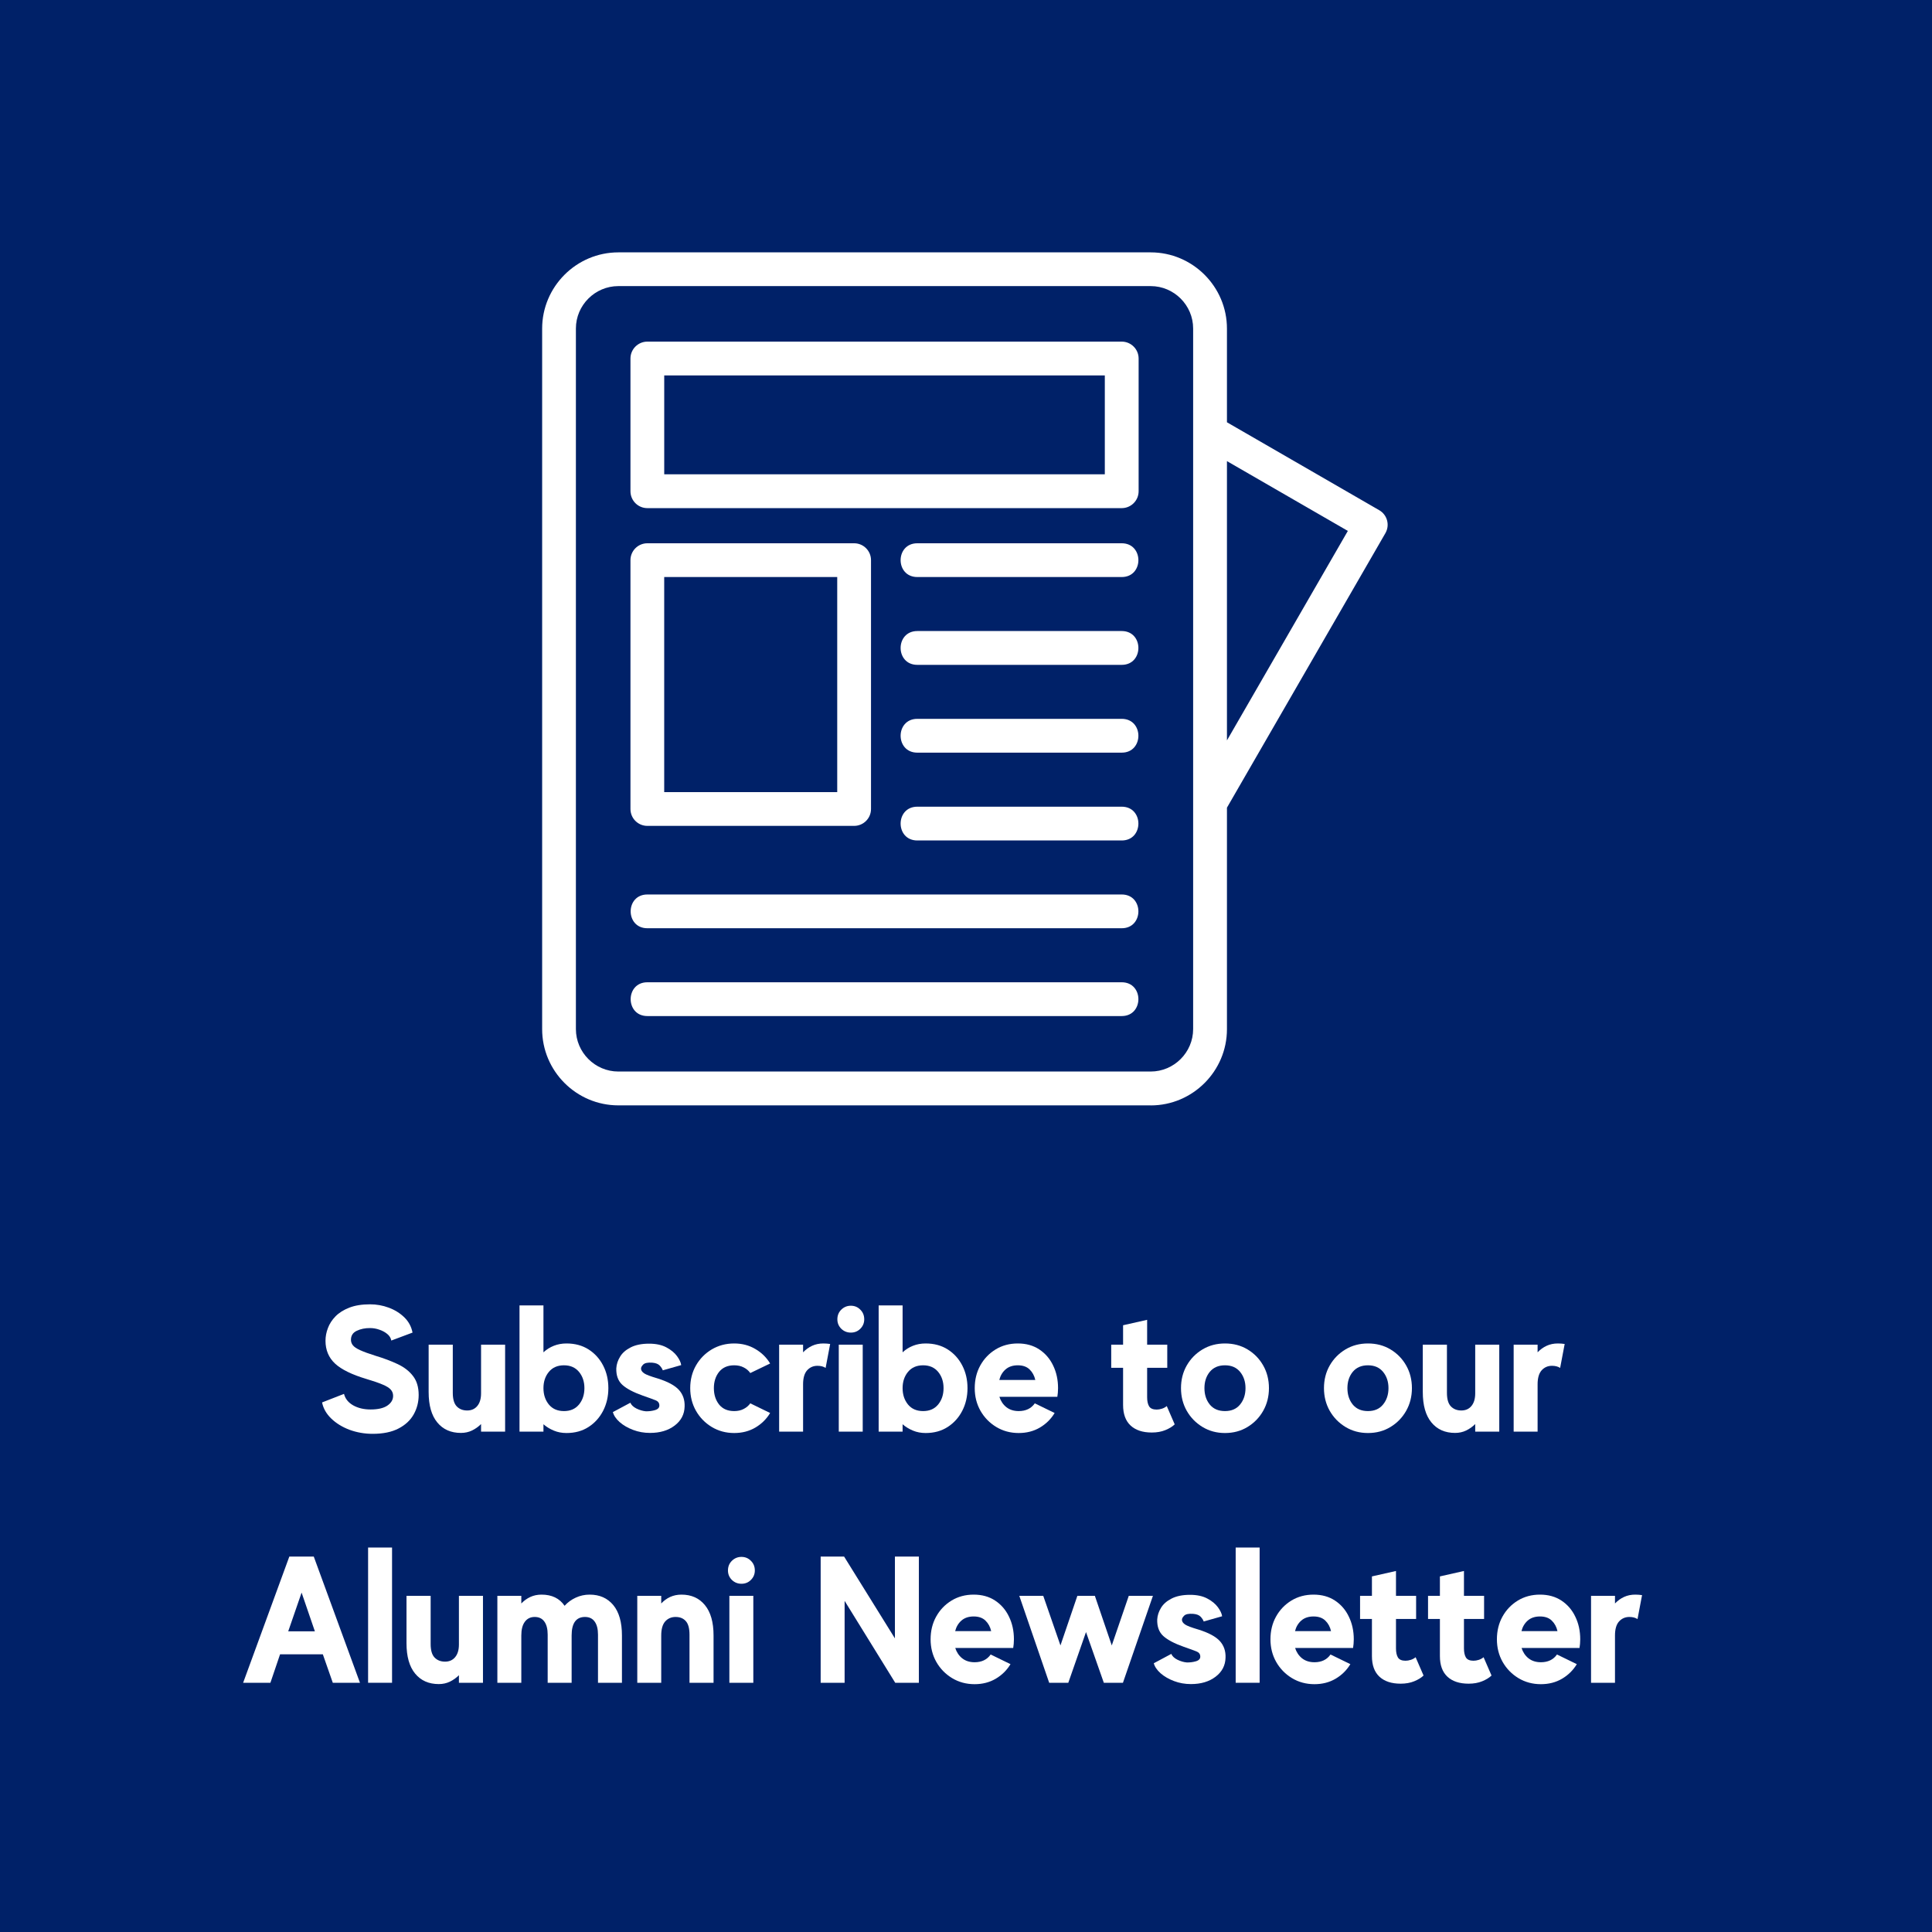 <svg xmlns="http://www.w3.org/2000/svg" xmlns:xlink="http://www.w3.org/1999/xlink" width="400" zoomAndPan="magnify" viewBox="0 0 300 300" height="400" preserveAspectRatio="xMidYMid meet" version="1.0"><defs><g/><clipPath id="51703fdd25"><path d="M 84.168 39.164 L 216 39.164 L 216 171.914 L 84.168 171.914 Z M 84.168 39.164 " clip-rule="nonzero"/></clipPath></defs><rect x="-30" width="360" fill="#ffffff" y="-30" height="360" fill-opacity="1"/><rect x="-30" width="360" fill="#002168" y="-30" height="360" fill-opacity="1"/><g clip-path="url(#51703fdd25)"><path fill="#ffffff" d="M 178.684 171.641 L 96.016 171.641 C 89.504 171.641 84.184 166.324 84.184 159.809 L 84.184 51.023 C 84.184 44.512 89.504 39.188 96.016 39.188 L 178.684 39.188 C 185.195 39.188 190.52 44.512 190.52 51.023 L 190.52 65.57 L 214.164 79.223 C 215.414 79.941 215.844 81.535 215.125 82.789 L 190.52 125.414 L 190.52 159.812 C 190.52 166.324 185.199 171.648 178.684 171.648 Z M 190.52 71.602 L 190.52 114.969 L 209.293 82.441 Z M 100.52 157.773 C 97.066 157.773 97.066 152.527 100.52 152.527 L 174.18 152.527 C 177.633 152.527 177.633 157.773 174.18 157.773 Z M 142.441 130.508 C 138.984 130.508 138.984 125.262 142.441 125.262 L 174.18 125.262 C 177.633 125.262 177.633 130.508 174.18 130.508 Z M 100.52 144.137 C 97.066 144.137 97.066 138.895 100.52 138.895 L 174.18 138.895 C 177.633 138.895 177.633 144.137 174.18 144.137 Z M 142.441 103.238 C 138.984 103.238 138.984 97.988 142.441 97.988 L 174.18 97.988 C 177.633 97.988 177.633 103.238 174.18 103.238 Z M 142.441 116.871 C 138.984 116.871 138.984 111.621 142.441 111.621 L 174.18 111.621 C 177.633 111.621 177.633 116.871 174.18 116.871 Z M 142.441 89.602 C 138.984 89.602 138.984 84.359 142.441 84.359 L 174.18 84.359 C 177.633 84.359 177.633 89.602 174.18 89.602 Z M 100.52 84.359 L 132.629 84.359 C 134.078 84.359 135.25 85.531 135.25 86.98 L 135.25 125.621 C 135.25 127.07 134.074 128.242 132.629 128.242 L 100.52 128.242 C 99.07 128.242 97.898 127.066 97.898 125.621 L 97.898 86.98 C 97.898 85.531 99.074 84.359 100.52 84.359 Z M 130.004 89.602 L 103.137 89.602 L 103.137 123 L 130.004 123 Z M 100.52 53.047 L 174.18 53.047 C 175.629 53.047 176.805 54.223 176.805 55.668 L 176.805 76.277 C 176.805 77.727 175.629 78.902 174.18 78.902 L 100.52 78.902 C 99.07 78.902 97.898 77.727 97.898 76.277 L 97.898 55.668 C 97.898 54.223 99.074 53.047 100.52 53.047 Z M 171.555 58.293 L 103.141 58.293 L 103.141 73.652 L 171.555 73.652 Z M 96.012 166.387 L 178.68 166.387 C 182.301 166.387 185.27 163.414 185.27 159.797 L 185.27 51.008 C 185.27 47.391 182.301 44.426 178.68 44.426 L 96.012 44.426 C 92.395 44.426 89.426 47.391 89.426 51.008 L 89.426 159.797 C 89.426 163.414 92.395 166.387 96.012 166.387 Z M 96.012 166.387 " fill-opacity="1" fill-rule="nonzero"/></g><g fill="#ffffff" fill-opacity="1"><g transform="translate(49.449, 222.3)"><g><path d="M 8.844 -11.781 C 10.133 -11.395 11.285 -10.961 12.297 -10.484 C 13.316 -10.004 14.113 -9.383 14.688 -8.625 C 15.27 -7.875 15.562 -6.895 15.562 -5.688 C 15.562 -4.602 15.305 -3.602 14.797 -2.688 C 14.285 -1.77 13.5 -1.035 12.438 -0.484 C 11.383 0.066 10.047 0.344 8.422 0.344 C 7.16 0.344 5.961 0.133 4.828 -0.281 C 3.703 -0.707 2.754 -1.289 1.984 -2.031 C 1.223 -2.77 0.75 -3.602 0.562 -4.531 L 3.969 -5.859 C 4.156 -5.109 4.629 -4.516 5.391 -4.078 C 6.16 -3.648 7.062 -3.438 8.094 -3.438 C 9.227 -3.438 10.094 -3.633 10.688 -4.031 C 11.289 -4.438 11.594 -4.941 11.594 -5.547 C 11.594 -5.93 11.469 -6.258 11.219 -6.531 C 10.977 -6.801 10.555 -7.062 9.953 -7.312 C 9.348 -7.57 8.516 -7.859 7.453 -8.172 C 5.191 -8.848 3.566 -9.645 2.578 -10.562 C 1.586 -11.488 1.094 -12.672 1.094 -14.109 C 1.094 -14.766 1.219 -15.422 1.469 -16.078 C 1.719 -16.742 2.113 -17.352 2.656 -17.906 C 3.195 -18.457 3.91 -18.906 4.797 -19.25 C 5.68 -19.594 6.754 -19.766 8.016 -19.766 C 9.016 -19.766 9.977 -19.594 10.906 -19.25 C 11.844 -18.906 12.648 -18.406 13.328 -17.75 C 14.004 -17.094 14.43 -16.301 14.609 -15.375 L 11.312 -14.141 C 11.238 -14.547 11.023 -14.891 10.672 -15.172 C 10.328 -15.453 9.922 -15.672 9.453 -15.828 C 8.992 -15.992 8.52 -16.078 8.031 -16.078 C 7.25 -16.086 6.555 -15.945 5.953 -15.656 C 5.348 -15.375 5.047 -14.906 5.047 -14.25 C 5.047 -13.945 5.145 -13.664 5.344 -13.406 C 5.551 -13.145 5.93 -12.891 6.484 -12.641 C 7.035 -12.391 7.82 -12.102 8.844 -11.781 Z M 8.844 -11.781 "/></g></g></g><g fill="#ffffff" fill-opacity="1"><g transform="translate(65.715, 222.3)"><g><path d="M 8.984 -13.5 L 12.719 -13.5 L 12.719 0 L 8.984 0 L 8.984 -1.172 C 8.578 -0.766 8.109 -0.43 7.578 -0.172 C 7.055 0.078 6.484 0.203 5.859 0.203 C 4.305 0.203 3.082 -0.336 2.188 -1.422 C 1.289 -2.504 0.844 -4.082 0.844 -6.156 L 0.844 -13.5 L 4.594 -13.5 L 4.594 -6.016 C 4.594 -5.047 4.797 -4.348 5.203 -3.922 C 5.617 -3.492 6.16 -3.281 6.828 -3.281 C 7.484 -3.281 8.004 -3.508 8.391 -3.969 C 8.785 -4.438 8.984 -5.094 8.984 -5.938 Z M 8.984 -13.5 "/></g></g></g><g fill="#ffffff" fill-opacity="1"><g transform="translate(79.825, 222.3)"><g><path d="M 8.141 -13.688 C 9.453 -13.688 10.594 -13.379 11.562 -12.766 C 12.531 -12.148 13.285 -11.316 13.828 -10.266 C 14.367 -9.223 14.641 -8.051 14.641 -6.75 C 14.641 -5.457 14.367 -4.285 13.828 -3.234 C 13.285 -2.18 12.531 -1.344 11.562 -0.719 C 10.594 -0.094 9.453 0.219 8.141 0.219 C 7.43 0.219 6.773 0.094 6.172 -0.156 C 5.566 -0.406 5.031 -0.734 4.562 -1.141 L 4.562 0 L 0.844 0 L 0.844 -19.594 L 4.562 -19.594 L 4.562 -12.312 C 5.031 -12.75 5.566 -13.086 6.172 -13.328 C 6.773 -13.566 7.43 -13.688 8.141 -13.688 Z M 7.75 -3.188 C 8.738 -3.188 9.516 -3.523 10.078 -4.203 C 10.641 -4.891 10.922 -5.738 10.922 -6.75 C 10.922 -7.758 10.641 -8.602 10.078 -9.281 C 9.516 -9.957 8.738 -10.297 7.75 -10.297 C 6.75 -10.297 5.969 -9.957 5.406 -9.281 C 4.844 -8.602 4.562 -7.758 4.562 -6.75 C 4.562 -5.738 4.844 -4.891 5.406 -4.203 C 5.969 -3.523 6.75 -3.188 7.75 -3.188 Z M 7.75 -3.188 "/></g></g></g><g fill="#ffffff" fill-opacity="1"><g transform="translate(95.307, 222.3)"><g><path d="M 6.781 -8.266 C 8.363 -7.773 9.473 -7.18 10.109 -6.484 C 10.742 -5.785 11.039 -4.922 11 -3.891 C 10.969 -2.68 10.453 -1.695 9.453 -0.938 C 8.453 -0.176 7.176 0.203 5.625 0.203 C 4.695 0.203 3.82 0.047 3 -0.266 C 2.176 -0.578 1.484 -0.977 0.922 -1.469 C 0.359 -1.969 0.004 -2.488 -0.141 -3.031 L 2.578 -4.484 C 2.723 -4.129 3.039 -3.828 3.531 -3.578 C 4.031 -3.336 4.516 -3.195 4.984 -3.156 C 5.484 -3.145 5.961 -3.207 6.422 -3.344 C 6.879 -3.488 7.098 -3.738 7.078 -4.094 C 7.066 -4.457 6.875 -4.711 6.5 -4.859 C 6.125 -5.016 5.469 -5.254 4.531 -5.578 C 3.062 -6.098 1.992 -6.66 1.328 -7.266 C 0.672 -7.867 0.359 -8.723 0.391 -9.828 C 0.43 -10.461 0.629 -11.066 0.984 -11.641 C 1.336 -12.223 1.883 -12.703 2.625 -13.078 C 3.375 -13.461 4.328 -13.656 5.484 -13.656 C 6.566 -13.656 7.461 -13.461 8.172 -13.078 C 8.879 -12.703 9.426 -12.254 9.812 -11.734 C 10.195 -11.211 10.414 -10.742 10.469 -10.328 L 7.609 -9.516 C 7.535 -9.742 7.379 -9.988 7.141 -10.25 C 6.898 -10.508 6.516 -10.66 5.984 -10.703 C 5.273 -10.754 4.801 -10.656 4.562 -10.406 C 4.32 -10.156 4.211 -9.938 4.234 -9.75 C 4.242 -9.5 4.406 -9.266 4.719 -9.047 C 5.031 -8.836 5.719 -8.578 6.781 -8.266 Z M 6.781 -8.266 "/></g></g></g><g fill="#ffffff" fill-opacity="1"><g transform="translate(106.897, 222.3)"><g><path d="M 7.109 -3.188 C 7.672 -3.188 8.16 -3.297 8.578 -3.516 C 9.004 -3.734 9.348 -4.023 9.609 -4.391 L 12.688 -2.891 C 12.125 -1.953 11.359 -1.195 10.391 -0.625 C 9.43 -0.062 8.336 0.219 7.109 0.219 C 5.828 0.219 4.664 -0.094 3.625 -0.719 C 2.594 -1.344 1.773 -2.18 1.172 -3.234 C 0.578 -4.285 0.281 -5.457 0.281 -6.75 C 0.281 -8.051 0.578 -9.223 1.172 -10.266 C 1.773 -11.316 2.594 -12.148 3.625 -12.766 C 4.664 -13.379 5.828 -13.688 7.109 -13.688 C 8.336 -13.688 9.43 -13.398 10.391 -12.828 C 11.359 -12.266 12.125 -11.516 12.688 -10.578 L 9.609 -9.094 C 9.348 -9.469 9.004 -9.758 8.578 -9.969 C 8.16 -10.188 7.672 -10.297 7.109 -10.297 C 6.098 -10.297 5.316 -9.957 4.766 -9.281 C 4.223 -8.602 3.953 -7.758 3.953 -6.75 C 3.953 -5.738 4.223 -4.891 4.766 -4.203 C 5.316 -3.523 6.098 -3.188 7.109 -3.188 Z M 7.109 -3.188 "/></g></g></g><g fill="#ffffff" fill-opacity="1"><g transform="translate(120.14, 222.3)"><g><path d="M 7.703 -13.688 C 8.078 -13.688 8.43 -13.66 8.766 -13.609 L 8.062 -9.891 C 7.727 -10.109 7.305 -10.219 6.797 -10.219 C 6.148 -10.219 5.613 -9.984 5.188 -9.516 C 4.77 -9.047 4.562 -8.32 4.562 -7.344 L 4.562 0 L 0.844 0 L 0.844 -13.5 L 4.562 -13.5 L 4.562 -12.312 C 4.977 -12.75 5.445 -13.086 5.969 -13.328 C 6.488 -13.566 7.066 -13.688 7.703 -13.688 Z M 7.703 -13.688 "/></g></g></g><g fill="#ffffff" fill-opacity="1"><g transform="translate(129.182, 222.3)"><g><path d="M 2.938 -15.375 C 2.363 -15.375 1.867 -15.57 1.453 -15.969 C 1.047 -16.375 0.844 -16.863 0.844 -17.438 C 0.844 -18.039 1.047 -18.539 1.453 -18.938 C 1.867 -19.344 2.363 -19.547 2.938 -19.547 C 3.52 -19.547 4.008 -19.344 4.406 -18.938 C 4.812 -18.539 5.016 -18.039 5.016 -17.438 C 5.016 -16.863 4.812 -16.375 4.406 -15.969 C 4.008 -15.57 3.52 -15.375 2.938 -15.375 Z M 1.062 0 L 1.062 -13.5 L 4.781 -13.5 L 4.781 0 Z M 1.062 0 "/></g></g></g><g fill="#ffffff" fill-opacity="1"><g transform="translate(135.593, 222.3)"><g><path d="M 8.141 -13.688 C 9.453 -13.688 10.594 -13.379 11.562 -12.766 C 12.531 -12.148 13.285 -11.316 13.828 -10.266 C 14.367 -9.223 14.641 -8.051 14.641 -6.75 C 14.641 -5.457 14.367 -4.285 13.828 -3.234 C 13.285 -2.18 12.531 -1.344 11.562 -0.719 C 10.594 -0.094 9.453 0.219 8.141 0.219 C 7.43 0.219 6.773 0.094 6.172 -0.156 C 5.566 -0.406 5.031 -0.734 4.562 -1.141 L 4.562 0 L 0.844 0 L 0.844 -19.594 L 4.562 -19.594 L 4.562 -12.312 C 5.031 -12.75 5.566 -13.086 6.172 -13.328 C 6.773 -13.566 7.43 -13.688 8.141 -13.688 Z M 7.75 -3.188 C 8.738 -3.188 9.516 -3.523 10.078 -4.203 C 10.641 -4.891 10.922 -5.738 10.922 -6.75 C 10.922 -7.758 10.641 -8.602 10.078 -9.281 C 9.516 -9.957 8.738 -10.297 7.75 -10.297 C 6.75 -10.297 5.969 -9.957 5.406 -9.281 C 4.844 -8.602 4.562 -7.758 4.562 -6.75 C 4.562 -5.738 4.844 -4.891 5.406 -4.203 C 5.969 -3.523 6.75 -3.188 7.75 -3.188 Z M 7.75 -3.188 "/></g></g></g><g fill="#ffffff" fill-opacity="1"><g transform="translate(151.075, 222.3)"><g><path d="M 13.109 -5.406 L 4.109 -5.406 C 4.316 -4.75 4.676 -4.211 5.188 -3.797 C 5.707 -3.391 6.348 -3.188 7.109 -3.188 C 8.211 -3.188 9.047 -3.586 9.609 -4.391 L 12.688 -2.891 C 12.125 -1.953 11.359 -1.195 10.391 -0.625 C 9.43 -0.062 8.336 0.219 7.109 0.219 C 5.828 0.219 4.664 -0.094 3.625 -0.719 C 2.594 -1.344 1.773 -2.18 1.172 -3.234 C 0.578 -4.285 0.281 -5.457 0.281 -6.75 C 0.281 -8.051 0.566 -9.223 1.141 -10.266 C 1.723 -11.316 2.52 -12.148 3.531 -12.766 C 4.539 -13.379 5.688 -13.688 6.969 -13.688 C 8.258 -13.688 9.367 -13.379 10.297 -12.766 C 11.234 -12.148 11.953 -11.316 12.453 -10.266 C 12.961 -9.223 13.219 -8.051 13.219 -6.75 C 13.219 -6.508 13.207 -6.273 13.188 -6.047 C 13.164 -5.828 13.141 -5.613 13.109 -5.406 Z M 6.969 -10.297 C 6.188 -10.297 5.551 -10.082 5.062 -9.656 C 4.582 -9.227 4.258 -8.68 4.094 -8.016 L 9.688 -8.016 C 9.539 -8.68 9.242 -9.227 8.797 -9.656 C 8.359 -10.082 7.75 -10.297 6.969 -10.297 Z M 6.969 -10.297 "/></g></g></g><g fill="#ffffff" fill-opacity="1"><g transform="translate(165.129, 222.3)"><g/></g></g><g fill="#ffffff" fill-opacity="1"><g transform="translate(172.408, 222.3)"><g><path d="M 8.766 -3.969 L 10 -1.125 C 9.645 -0.781 9.16 -0.484 8.547 -0.234 C 7.941 0.016 7.238 0.141 6.438 0.141 C 5.02 0.141 3.922 -0.223 3.141 -0.953 C 2.367 -1.68 1.984 -2.742 1.984 -4.141 L 1.984 -9.906 L 0.141 -9.906 L 0.141 -13.5 L 1.984 -13.5 L 1.984 -16.516 L 5.719 -17.359 L 5.719 -13.5 L 8.844 -13.5 L 8.844 -9.906 L 5.719 -9.906 L 5.719 -5.344 C 5.719 -4.75 5.816 -4.281 6.016 -3.938 C 6.223 -3.594 6.617 -3.422 7.203 -3.422 C 7.461 -3.422 7.738 -3.469 8.031 -3.562 C 8.332 -3.664 8.578 -3.801 8.766 -3.969 Z M 8.766 -3.969 "/></g></g></g><g fill="#ffffff" fill-opacity="1"><g transform="translate(182.963, 222.3)"><g><path d="M 7.25 -13.688 C 8.562 -13.688 9.727 -13.379 10.75 -12.766 C 11.781 -12.148 12.594 -11.316 13.188 -10.266 C 13.781 -9.223 14.078 -8.051 14.078 -6.75 C 14.078 -5.457 13.781 -4.285 13.188 -3.234 C 12.594 -2.18 11.781 -1.344 10.75 -0.719 C 9.727 -0.094 8.562 0.219 7.25 0.219 C 5.957 0.219 4.797 -0.094 3.766 -0.719 C 2.734 -1.344 1.914 -2.18 1.312 -3.234 C 0.719 -4.285 0.422 -5.457 0.422 -6.75 C 0.422 -8.051 0.719 -9.223 1.312 -10.266 C 1.914 -11.316 2.734 -12.148 3.766 -12.766 C 4.797 -13.379 5.957 -13.688 7.25 -13.688 Z M 7.25 -3.188 C 8.258 -3.188 9.039 -3.523 9.594 -4.203 C 10.156 -4.891 10.438 -5.738 10.438 -6.75 C 10.438 -7.758 10.156 -8.602 9.594 -9.281 C 9.039 -9.957 8.258 -10.297 7.25 -10.297 C 6.238 -10.297 5.453 -9.957 4.891 -9.281 C 4.336 -8.602 4.062 -7.758 4.062 -6.75 C 4.062 -5.738 4.336 -4.891 4.891 -4.203 C 5.453 -3.523 6.238 -3.188 7.25 -3.188 Z M 7.25 -3.188 "/></g></g></g><g fill="#ffffff" fill-opacity="1"><g transform="translate(197.885, 222.3)"><g/></g></g><g fill="#ffffff" fill-opacity="1"><g transform="translate(205.164, 222.3)"><g><path d="M 7.25 -13.688 C 8.562 -13.688 9.727 -13.379 10.75 -12.766 C 11.781 -12.148 12.594 -11.316 13.188 -10.266 C 13.781 -9.223 14.078 -8.051 14.078 -6.75 C 14.078 -5.457 13.781 -4.285 13.188 -3.234 C 12.594 -2.18 11.781 -1.344 10.75 -0.719 C 9.727 -0.094 8.562 0.219 7.25 0.219 C 5.957 0.219 4.797 -0.094 3.766 -0.719 C 2.734 -1.344 1.914 -2.18 1.312 -3.234 C 0.719 -4.285 0.422 -5.457 0.422 -6.75 C 0.422 -8.051 0.719 -9.223 1.312 -10.266 C 1.914 -11.316 2.734 -12.148 3.766 -12.766 C 4.797 -13.379 5.957 -13.688 7.25 -13.688 Z M 7.25 -3.188 C 8.258 -3.188 9.039 -3.523 9.594 -4.203 C 10.156 -4.891 10.438 -5.738 10.438 -6.75 C 10.438 -7.758 10.156 -8.602 9.594 -9.281 C 9.039 -9.957 8.258 -10.297 7.25 -10.297 C 6.238 -10.297 5.453 -9.957 4.891 -9.281 C 4.336 -8.602 4.062 -7.758 4.062 -6.75 C 4.062 -5.738 4.336 -4.891 4.891 -4.203 C 5.453 -3.523 6.238 -3.188 7.25 -3.188 Z M 7.25 -3.188 "/></g></g></g><g fill="#ffffff" fill-opacity="1"><g transform="translate(220.086, 222.3)"><g><path d="M 8.984 -13.5 L 12.719 -13.5 L 12.719 0 L 8.984 0 L 8.984 -1.172 C 8.578 -0.766 8.109 -0.43 7.578 -0.172 C 7.055 0.078 6.484 0.203 5.859 0.203 C 4.305 0.203 3.082 -0.336 2.188 -1.422 C 1.289 -2.504 0.844 -4.082 0.844 -6.156 L 0.844 -13.5 L 4.594 -13.5 L 4.594 -6.016 C 4.594 -5.047 4.797 -4.348 5.203 -3.922 C 5.617 -3.492 6.16 -3.281 6.828 -3.281 C 7.484 -3.281 8.004 -3.508 8.391 -3.969 C 8.785 -4.438 8.984 -5.094 8.984 -5.938 Z M 8.984 -13.5 "/></g></g></g><g fill="#ffffff" fill-opacity="1"><g transform="translate(234.196, 222.3)"><g><path d="M 7.703 -13.688 C 8.078 -13.688 8.43 -13.66 8.766 -13.609 L 8.062 -9.891 C 7.727 -10.109 7.305 -10.219 6.797 -10.219 C 6.148 -10.219 5.613 -9.984 5.188 -9.516 C 4.77 -9.047 4.562 -8.32 4.562 -7.344 L 4.562 0 L 0.844 0 L 0.844 -13.5 L 4.562 -13.5 L 4.562 -12.312 C 4.977 -12.75 5.445 -13.086 5.969 -13.328 C 6.488 -13.566 7.066 -13.688 7.703 -13.688 Z M 7.703 -13.688 "/></g></g></g><g fill="#ffffff" fill-opacity="1"><g transform="translate(243.242, 222.3)"><g/></g></g><g fill="#ffffff" fill-opacity="1"><g transform="translate(37.473, 261.3)"><g><path d="M 14.203 0 L 12.656 -4.422 L 6.016 -4.422 L 4.516 0 L 0.281 0 L 7.453 -19.594 L 11.25 -19.594 L 18.422 0 Z M 7.281 -7.984 L 11.422 -7.984 L 9.359 -14 Z M 7.281 -7.984 "/></g></g></g><g fill="#ffffff" fill-opacity="1"><g transform="translate(56.174, 261.3)"><g><path d="M 0.984 -21 L 4.703 -21 L 4.703 0 L 0.984 0 Z M 0.984 -21 "/></g></g></g><g fill="#ffffff" fill-opacity="1"><g transform="translate(62.277, 261.3)"><g><path d="M 8.984 -13.5 L 12.719 -13.5 L 12.719 0 L 8.984 0 L 8.984 -1.172 C 8.578 -0.766 8.109 -0.43 7.578 -0.172 C 7.055 0.078 6.484 0.203 5.859 0.203 C 4.305 0.203 3.082 -0.336 2.188 -1.422 C 1.289 -2.504 0.844 -4.082 0.844 -6.156 L 0.844 -13.5 L 4.594 -13.5 L 4.594 -6.016 C 4.594 -5.047 4.797 -4.348 5.203 -3.922 C 5.617 -3.492 6.16 -3.281 6.828 -3.281 C 7.484 -3.281 8.004 -3.508 8.391 -3.969 C 8.785 -4.438 8.984 -5.094 8.984 -5.938 Z M 8.984 -13.5 "/></g></g></g><g fill="#ffffff" fill-opacity="1"><g transform="translate(76.387, 261.3)"><g><path d="M 15.172 -13.688 C 16.723 -13.688 17.945 -13.145 18.844 -12.062 C 19.738 -10.977 20.188 -9.406 20.188 -7.344 L 20.188 0 L 16.469 0 L 16.469 -7.469 C 16.469 -8.352 16.297 -9.031 15.953 -9.5 C 15.617 -9.977 15.117 -10.219 14.453 -10.219 C 13.066 -10.219 12.375 -9.258 12.375 -7.344 L 12.375 0 L 8.656 0 L 8.656 -7.469 C 8.656 -8.352 8.484 -9.031 8.141 -9.5 C 7.805 -9.977 7.305 -10.219 6.641 -10.219 C 5.984 -10.219 5.473 -9.969 5.109 -9.469 C 4.742 -8.977 4.562 -8.27 4.562 -7.344 L 4.562 0 L 0.844 0 L 0.844 -13.5 L 4.562 -13.5 L 4.562 -12.312 C 4.977 -12.75 5.445 -13.086 5.969 -13.328 C 6.488 -13.566 7.066 -13.688 7.703 -13.688 C 9.305 -13.688 10.5 -13.109 11.281 -11.953 C 11.77 -12.492 12.348 -12.914 13.016 -13.219 C 13.691 -13.531 14.41 -13.688 15.172 -13.688 Z M 15.172 -13.688 "/></g></g></g><g fill="#ffffff" fill-opacity="1"><g transform="translate(97.972, 261.3)"><g><path d="M 7.844 -13.688 C 9.383 -13.688 10.598 -13.145 11.484 -12.062 C 12.379 -10.977 12.828 -9.406 12.828 -7.344 L 12.828 0 L 9.094 0 L 9.094 -7.469 C 9.094 -8.457 8.898 -9.16 8.516 -9.578 C 8.141 -10.004 7.613 -10.219 6.938 -10.219 C 6.27 -10.219 5.727 -9.984 5.312 -9.516 C 4.906 -9.047 4.703 -8.32 4.703 -7.344 L 4.703 0 L 0.984 0 L 0.984 -13.5 L 4.703 -13.5 L 4.703 -12.312 C 5.109 -12.75 5.57 -13.086 6.094 -13.328 C 6.625 -13.566 7.207 -13.688 7.844 -13.688 Z M 7.844 -13.688 "/></g></g></g><g fill="#ffffff" fill-opacity="1"><g transform="translate(112.194, 261.3)"><g><path d="M 2.938 -15.375 C 2.363 -15.375 1.867 -15.57 1.453 -15.969 C 1.047 -16.375 0.844 -16.863 0.844 -17.438 C 0.844 -18.039 1.047 -18.539 1.453 -18.938 C 1.867 -19.344 2.363 -19.547 2.938 -19.547 C 3.52 -19.547 4.008 -19.344 4.406 -18.938 C 4.812 -18.539 5.016 -18.039 5.016 -17.438 C 5.016 -16.863 4.812 -16.375 4.406 -15.969 C 4.008 -15.57 3.52 -15.375 2.938 -15.375 Z M 1.062 0 L 1.062 -13.5 L 4.781 -13.5 L 4.781 0 Z M 1.062 0 "/></g></g></g><g fill="#ffffff" fill-opacity="1"><g transform="translate(118.606, 261.3)"><g/></g></g><g fill="#ffffff" fill-opacity="1"><g transform="translate(125.885, 261.3)"><g><path d="M 13.078 -19.594 L 16.797 -19.594 L 16.797 0 L 13.125 0 L 5.266 -12.719 L 5.266 0 L 1.547 0 L 1.547 -19.594 L 5.188 -19.594 L 13.078 -6.891 Z M 13.078 -19.594 "/></g></g></g><g fill="#ffffff" fill-opacity="1"><g transform="translate(144.222, 261.3)"><g><path d="M 13.109 -5.406 L 4.109 -5.406 C 4.316 -4.75 4.676 -4.211 5.188 -3.797 C 5.707 -3.391 6.348 -3.188 7.109 -3.188 C 8.211 -3.188 9.047 -3.586 9.609 -4.391 L 12.688 -2.891 C 12.125 -1.953 11.359 -1.195 10.391 -0.625 C 9.43 -0.062 8.336 0.219 7.109 0.219 C 5.828 0.219 4.664 -0.094 3.625 -0.719 C 2.594 -1.344 1.773 -2.18 1.172 -3.234 C 0.578 -4.285 0.281 -5.457 0.281 -6.75 C 0.281 -8.051 0.566 -9.223 1.141 -10.266 C 1.723 -11.316 2.52 -12.148 3.531 -12.766 C 4.539 -13.379 5.688 -13.688 6.969 -13.688 C 8.258 -13.688 9.367 -13.379 10.297 -12.766 C 11.234 -12.148 11.953 -11.316 12.453 -10.266 C 12.961 -9.223 13.219 -8.051 13.219 -6.75 C 13.219 -6.508 13.207 -6.273 13.188 -6.047 C 13.164 -5.828 13.141 -5.613 13.109 -5.406 Z M 6.969 -10.297 C 6.188 -10.297 5.551 -10.082 5.062 -9.656 C 4.582 -9.227 4.258 -8.68 4.094 -8.016 L 9.688 -8.016 C 9.539 -8.68 9.242 -9.227 8.797 -9.656 C 8.359 -10.082 7.75 -10.297 6.969 -10.297 Z M 6.969 -10.297 "/></g></g></g><g fill="#ffffff" fill-opacity="1"><g transform="translate(158.276, 261.3)"><g><path d="M 17 -13.5 L 20.75 -13.5 L 16.094 0 L 13.125 0 L 10.359 -7.875 L 7.609 0 L 4.641 0 L 0 -13.5 L 3.719 -13.5 L 6.391 -5.797 L 9.016 -13.5 L 11.734 -13.5 L 14.359 -5.797 Z M 17 -13.5 "/></g></g></g><g fill="#ffffff" fill-opacity="1"><g transform="translate(179.301, 261.3)"><g><path d="M 6.781 -8.266 C 8.363 -7.773 9.473 -7.18 10.109 -6.484 C 10.742 -5.785 11.039 -4.922 11 -3.891 C 10.969 -2.68 10.453 -1.695 9.453 -0.938 C 8.453 -0.176 7.176 0.203 5.625 0.203 C 4.695 0.203 3.82 0.047 3 -0.266 C 2.176 -0.578 1.484 -0.977 0.922 -1.469 C 0.359 -1.969 0.004 -2.488 -0.141 -3.031 L 2.578 -4.484 C 2.723 -4.129 3.039 -3.828 3.531 -3.578 C 4.031 -3.336 4.516 -3.195 4.984 -3.156 C 5.484 -3.145 5.961 -3.207 6.422 -3.344 C 6.879 -3.488 7.098 -3.738 7.078 -4.094 C 7.066 -4.457 6.875 -4.711 6.5 -4.859 C 6.125 -5.016 5.469 -5.254 4.531 -5.578 C 3.062 -6.098 1.992 -6.66 1.328 -7.266 C 0.672 -7.867 0.359 -8.723 0.391 -9.828 C 0.43 -10.461 0.629 -11.066 0.984 -11.641 C 1.336 -12.223 1.883 -12.703 2.625 -13.078 C 3.375 -13.461 4.328 -13.656 5.484 -13.656 C 6.566 -13.656 7.461 -13.461 8.172 -13.078 C 8.879 -12.703 9.426 -12.254 9.812 -11.734 C 10.195 -11.211 10.414 -10.742 10.469 -10.328 L 7.609 -9.516 C 7.535 -9.742 7.379 -9.988 7.141 -10.25 C 6.898 -10.508 6.516 -10.66 5.984 -10.703 C 5.273 -10.754 4.801 -10.656 4.562 -10.406 C 4.32 -10.156 4.211 -9.938 4.234 -9.75 C 4.242 -9.5 4.406 -9.266 4.719 -9.047 C 5.031 -8.836 5.719 -8.578 6.781 -8.266 Z M 6.781 -8.266 "/></g></g></g><g fill="#ffffff" fill-opacity="1"><g transform="translate(190.892, 261.3)"><g><path d="M 0.984 -21 L 4.703 -21 L 4.703 0 L 0.984 0 Z M 0.984 -21 "/></g></g></g><g fill="#ffffff" fill-opacity="1"><g transform="translate(196.995, 261.3)"><g><path d="M 13.109 -5.406 L 4.109 -5.406 C 4.316 -4.75 4.676 -4.211 5.188 -3.797 C 5.707 -3.391 6.348 -3.188 7.109 -3.188 C 8.211 -3.188 9.047 -3.586 9.609 -4.391 L 12.688 -2.891 C 12.125 -1.953 11.359 -1.195 10.391 -0.625 C 9.43 -0.062 8.336 0.219 7.109 0.219 C 5.828 0.219 4.664 -0.094 3.625 -0.719 C 2.594 -1.344 1.773 -2.18 1.172 -3.234 C 0.578 -4.285 0.281 -5.457 0.281 -6.75 C 0.281 -8.051 0.566 -9.223 1.141 -10.266 C 1.723 -11.316 2.52 -12.148 3.531 -12.766 C 4.539 -13.379 5.688 -13.688 6.969 -13.688 C 8.258 -13.688 9.367 -13.379 10.297 -12.766 C 11.234 -12.148 11.953 -11.316 12.453 -10.266 C 12.961 -9.223 13.219 -8.051 13.219 -6.75 C 13.219 -6.508 13.207 -6.273 13.188 -6.047 C 13.164 -5.828 13.141 -5.613 13.109 -5.406 Z M 6.969 -10.297 C 6.188 -10.297 5.551 -10.082 5.062 -9.656 C 4.582 -9.227 4.258 -8.68 4.094 -8.016 L 9.688 -8.016 C 9.539 -8.68 9.242 -9.227 8.797 -9.656 C 8.359 -10.082 7.75 -10.297 6.969 -10.297 Z M 6.969 -10.297 "/></g></g></g><g fill="#ffffff" fill-opacity="1"><g transform="translate(211.049, 261.3)"><g><path d="M 8.766 -3.969 L 10 -1.125 C 9.645 -0.781 9.16 -0.484 8.547 -0.234 C 7.941 0.016 7.238 0.141 6.438 0.141 C 5.02 0.141 3.922 -0.223 3.141 -0.953 C 2.367 -1.68 1.984 -2.742 1.984 -4.141 L 1.984 -9.906 L 0.141 -9.906 L 0.141 -13.5 L 1.984 -13.5 L 1.984 -16.516 L 5.719 -17.359 L 5.719 -13.5 L 8.844 -13.5 L 8.844 -9.906 L 5.719 -9.906 L 5.719 -5.344 C 5.719 -4.75 5.816 -4.281 6.016 -3.938 C 6.223 -3.594 6.617 -3.422 7.203 -3.422 C 7.461 -3.422 7.738 -3.469 8.031 -3.562 C 8.332 -3.664 8.578 -3.801 8.766 -3.969 Z M 8.766 -3.969 "/></g></g></g><g fill="#ffffff" fill-opacity="1"><g transform="translate(221.604, 261.3)"><g><path d="M 8.766 -3.969 L 10 -1.125 C 9.645 -0.781 9.16 -0.484 8.547 -0.234 C 7.941 0.016 7.238 0.141 6.438 0.141 C 5.02 0.141 3.922 -0.223 3.141 -0.953 C 2.367 -1.68 1.984 -2.742 1.984 -4.141 L 1.984 -9.906 L 0.141 -9.906 L 0.141 -13.5 L 1.984 -13.5 L 1.984 -16.516 L 5.719 -17.359 L 5.719 -13.5 L 8.844 -13.5 L 8.844 -9.906 L 5.719 -9.906 L 5.719 -5.344 C 5.719 -4.75 5.816 -4.281 6.016 -3.938 C 6.223 -3.594 6.617 -3.422 7.203 -3.422 C 7.461 -3.422 7.738 -3.469 8.031 -3.562 C 8.332 -3.664 8.578 -3.801 8.766 -3.969 Z M 8.766 -3.969 "/></g></g></g><g fill="#ffffff" fill-opacity="1"><g transform="translate(232.158, 261.3)"><g><path d="M 13.109 -5.406 L 4.109 -5.406 C 4.316 -4.75 4.676 -4.211 5.188 -3.797 C 5.707 -3.391 6.348 -3.188 7.109 -3.188 C 8.211 -3.188 9.047 -3.586 9.609 -4.391 L 12.688 -2.891 C 12.125 -1.953 11.359 -1.195 10.391 -0.625 C 9.43 -0.062 8.336 0.219 7.109 0.219 C 5.828 0.219 4.664 -0.094 3.625 -0.719 C 2.594 -1.344 1.773 -2.18 1.172 -3.234 C 0.578 -4.285 0.281 -5.457 0.281 -6.75 C 0.281 -8.051 0.566 -9.223 1.141 -10.266 C 1.723 -11.316 2.52 -12.148 3.531 -12.766 C 4.539 -13.379 5.688 -13.688 6.969 -13.688 C 8.258 -13.688 9.367 -13.379 10.297 -12.766 C 11.234 -12.148 11.953 -11.316 12.453 -10.266 C 12.961 -9.223 13.219 -8.051 13.219 -6.75 C 13.219 -6.508 13.207 -6.273 13.188 -6.047 C 13.164 -5.828 13.141 -5.613 13.109 -5.406 Z M 6.969 -10.297 C 6.188 -10.297 5.551 -10.082 5.062 -9.656 C 4.582 -9.227 4.258 -8.68 4.094 -8.016 L 9.688 -8.016 C 9.539 -8.68 9.242 -9.227 8.797 -9.656 C 8.359 -10.082 7.75 -10.297 6.969 -10.297 Z M 6.969 -10.297 "/></g></g></g><g fill="#ffffff" fill-opacity="1"><g transform="translate(246.212, 261.3)"><g><path d="M 7.703 -13.688 C 8.078 -13.688 8.43 -13.66 8.766 -13.609 L 8.062 -9.891 C 7.727 -10.109 7.305 -10.219 6.797 -10.219 C 6.148 -10.219 5.613 -9.984 5.188 -9.516 C 4.77 -9.047 4.562 -8.32 4.562 -7.344 L 4.562 0 L 0.844 0 L 0.844 -13.5 L 4.562 -13.5 L 4.562 -12.312 C 4.977 -12.75 5.445 -13.086 5.969 -13.328 C 6.488 -13.566 7.066 -13.688 7.703 -13.688 Z M 7.703 -13.688 "/></g></g></g><g fill="#ffffff" fill-opacity="1"><g transform="translate(255.266, 261.3)"><g/></g></g></svg>